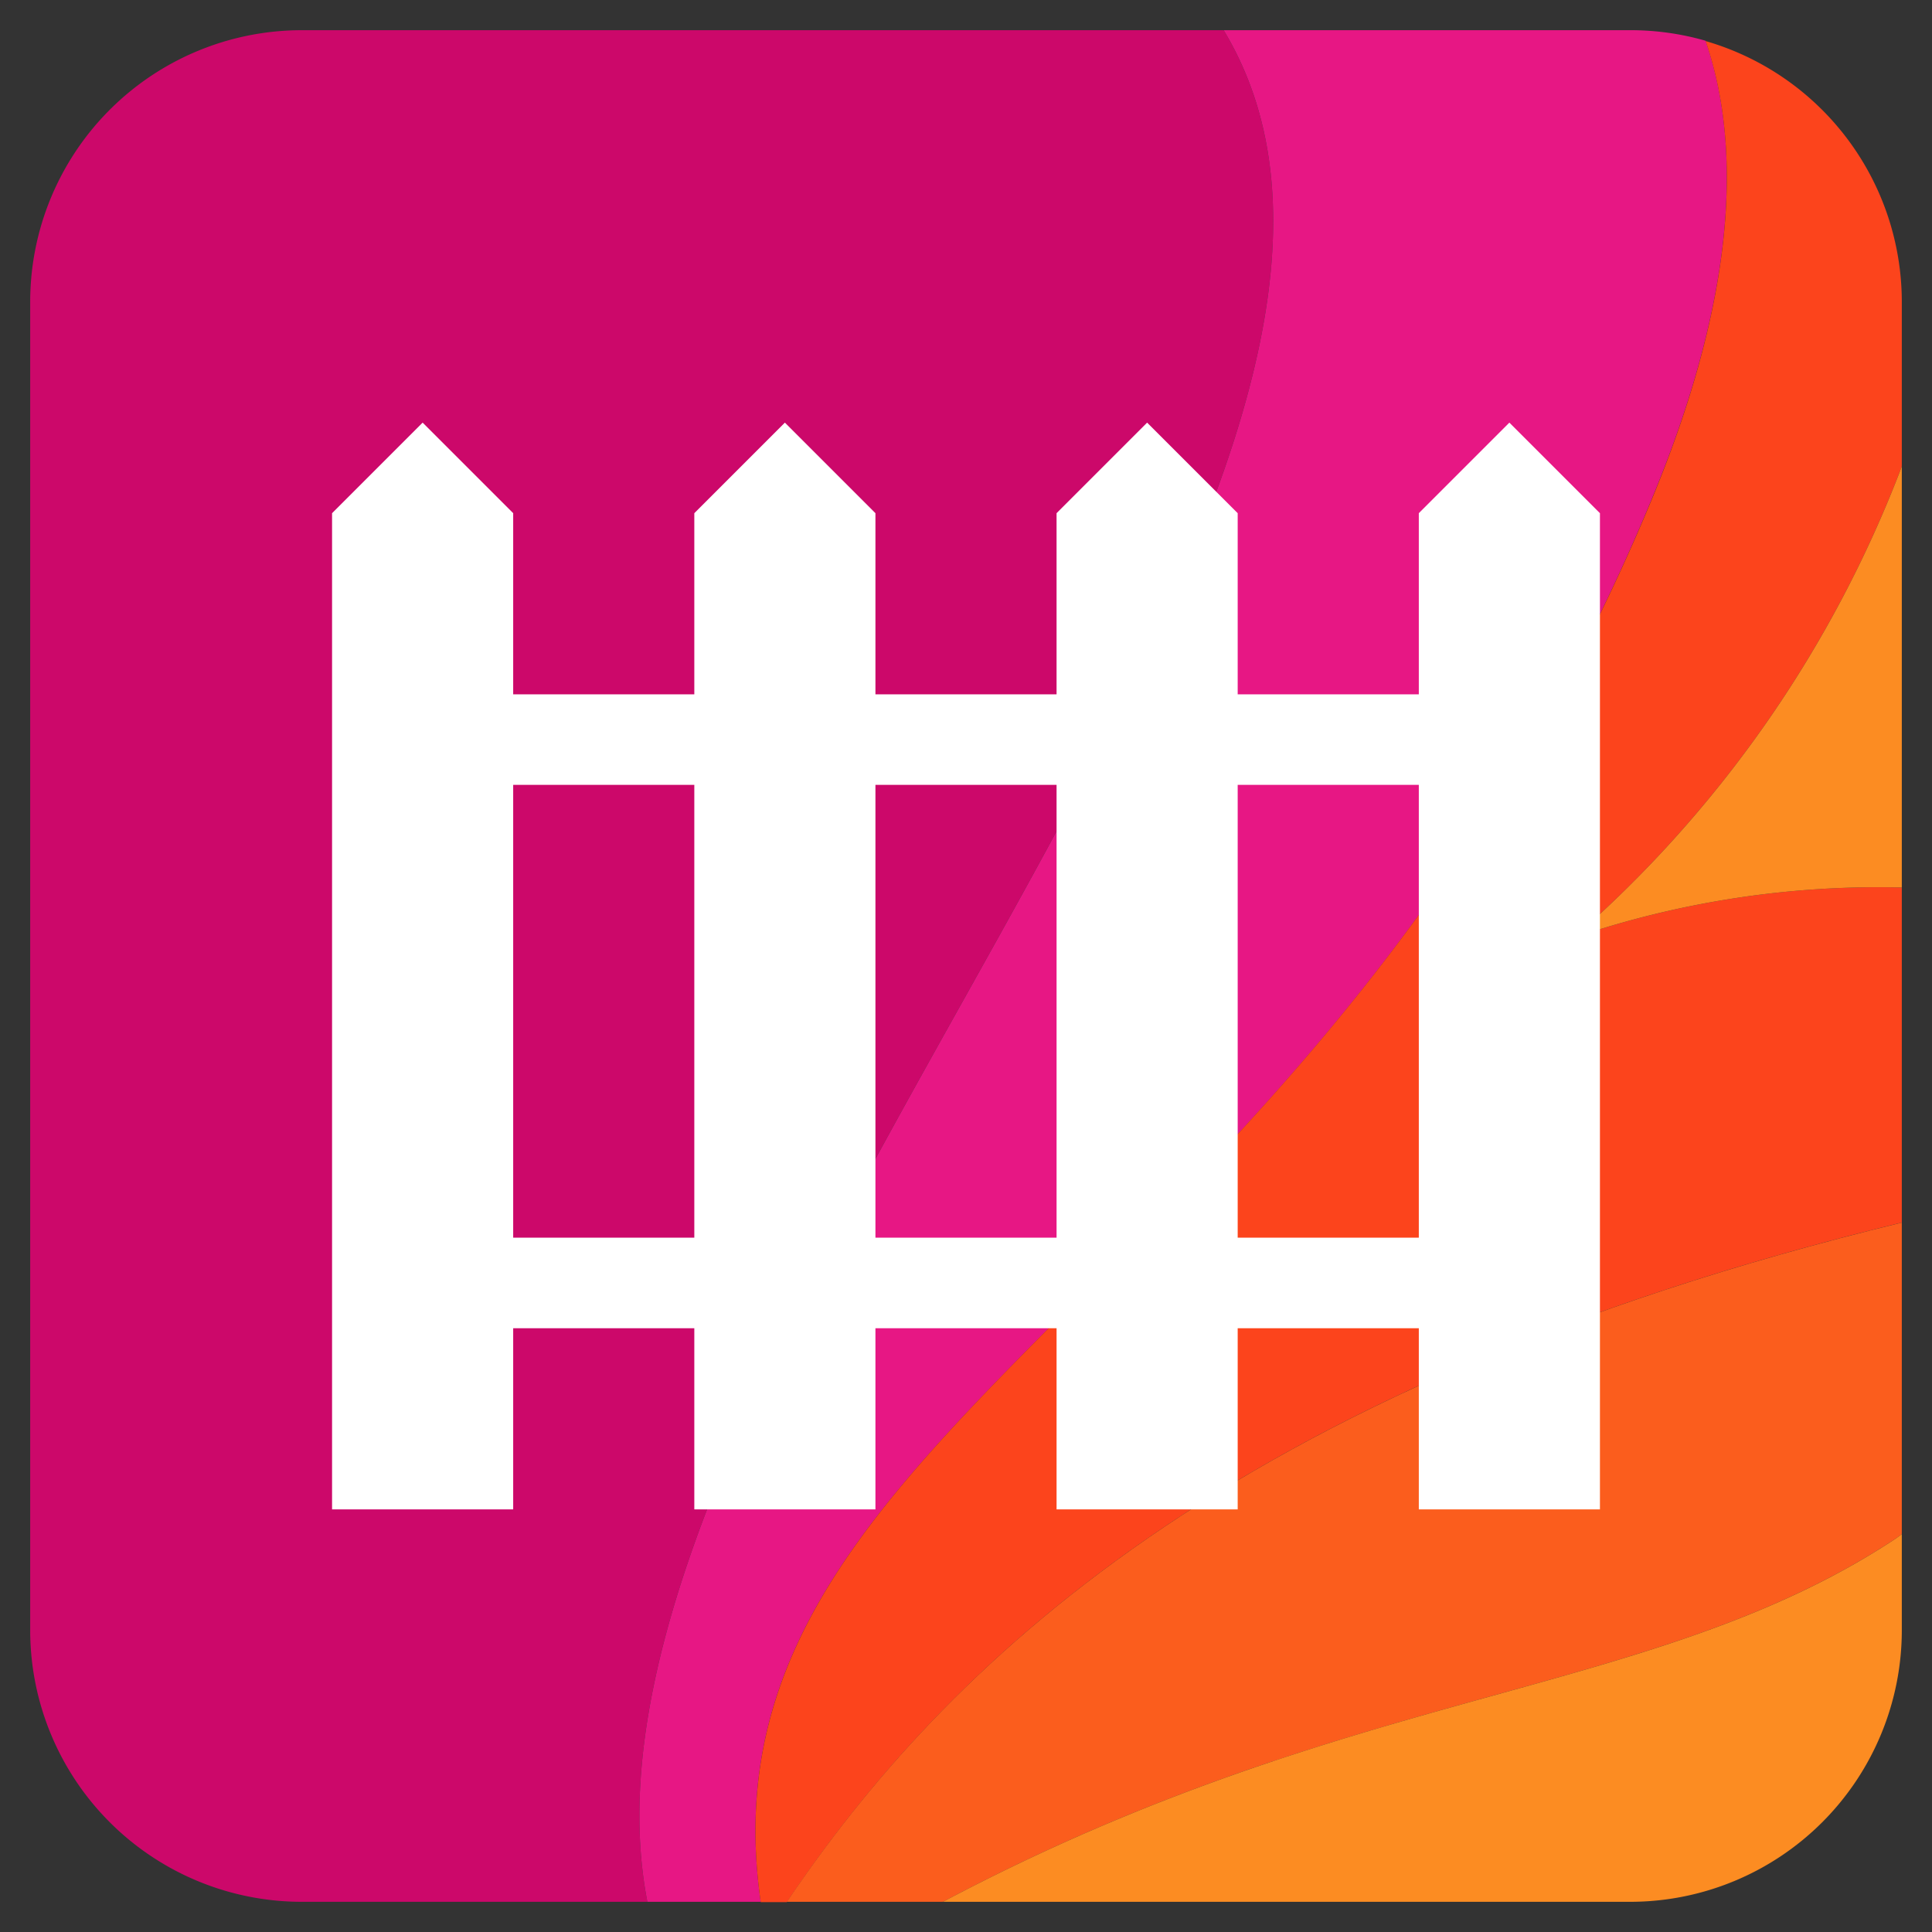 <svg xmlns="http://www.w3.org/2000/svg" width="128" height="128" viewBox="0 0 128 128">
  <rect x="0" y="0" width="128" height="128" fill="#333333" stroke="none"/>
  <defs>
    <style>
      .cls-5{fill:#fc8c22}
    </style>
  </defs>
  <path fill="#cc086a" d="M81.07 2H20A18 18 0 002 20v88a18 18 0 0018 18h22.89C36 90.63 99.2 32.07 81.07 2z"/>
  <path fill="#e71784" d="M109.46 33c5.87-14.19 5.76-23.84 3.54-30.3a17.93 17.93 0 00-5-.7H81.07C99.2 32.07 36 90.63 42.89 126h7.51c-4.58-31.75 37.1-39.91 59.06-93z"/>
  <path fill="#fc441c" d="M126 81V58.8a62.57 62.57 0 00-21.75 3.33A78.44 78.44 0 00126 30.9V20a18 18 0 00-13-17.28c2.22 6.46 2.33 16.11-3.54 30.3-22 53.07-63.64 61.23-59.06 93h1.73C62.42 110.77 81.07 91.92 126 81z"/>
  <path fill="#fb5d1d" d="M52.13 126h10.34c27.31-14.47 47.05-13.44 63.12-24.06l.41-.3V81c-44.93 10.92-63.58 29.77-73.87 45z"/>
  <path d="M104.25 62.13A62.57 62.57 0 01126 58.8V30.9a78.44 78.44 0 01-21.75 31.23z" class="cls-5"/>
  <path d="M62.47 126H108a18 18 0 0018-18v-6.36l-.41.3c-16.07 10.62-35.81 9.59-63.12 24.06z" class="cls-5"/>
  <path fill="#fff" d="M100 28l-6 6v12H82V34l-6-6-6 6v12H58V34l-6-6-6 6v12H34V34l-6-6-6 6v66h12V88h12v12h12V88h12v12h12V88h12v12h12V34zM34 82V52h12v30zm24 0V52h12v30zm24 0V52h12v30z"/>
</svg>
